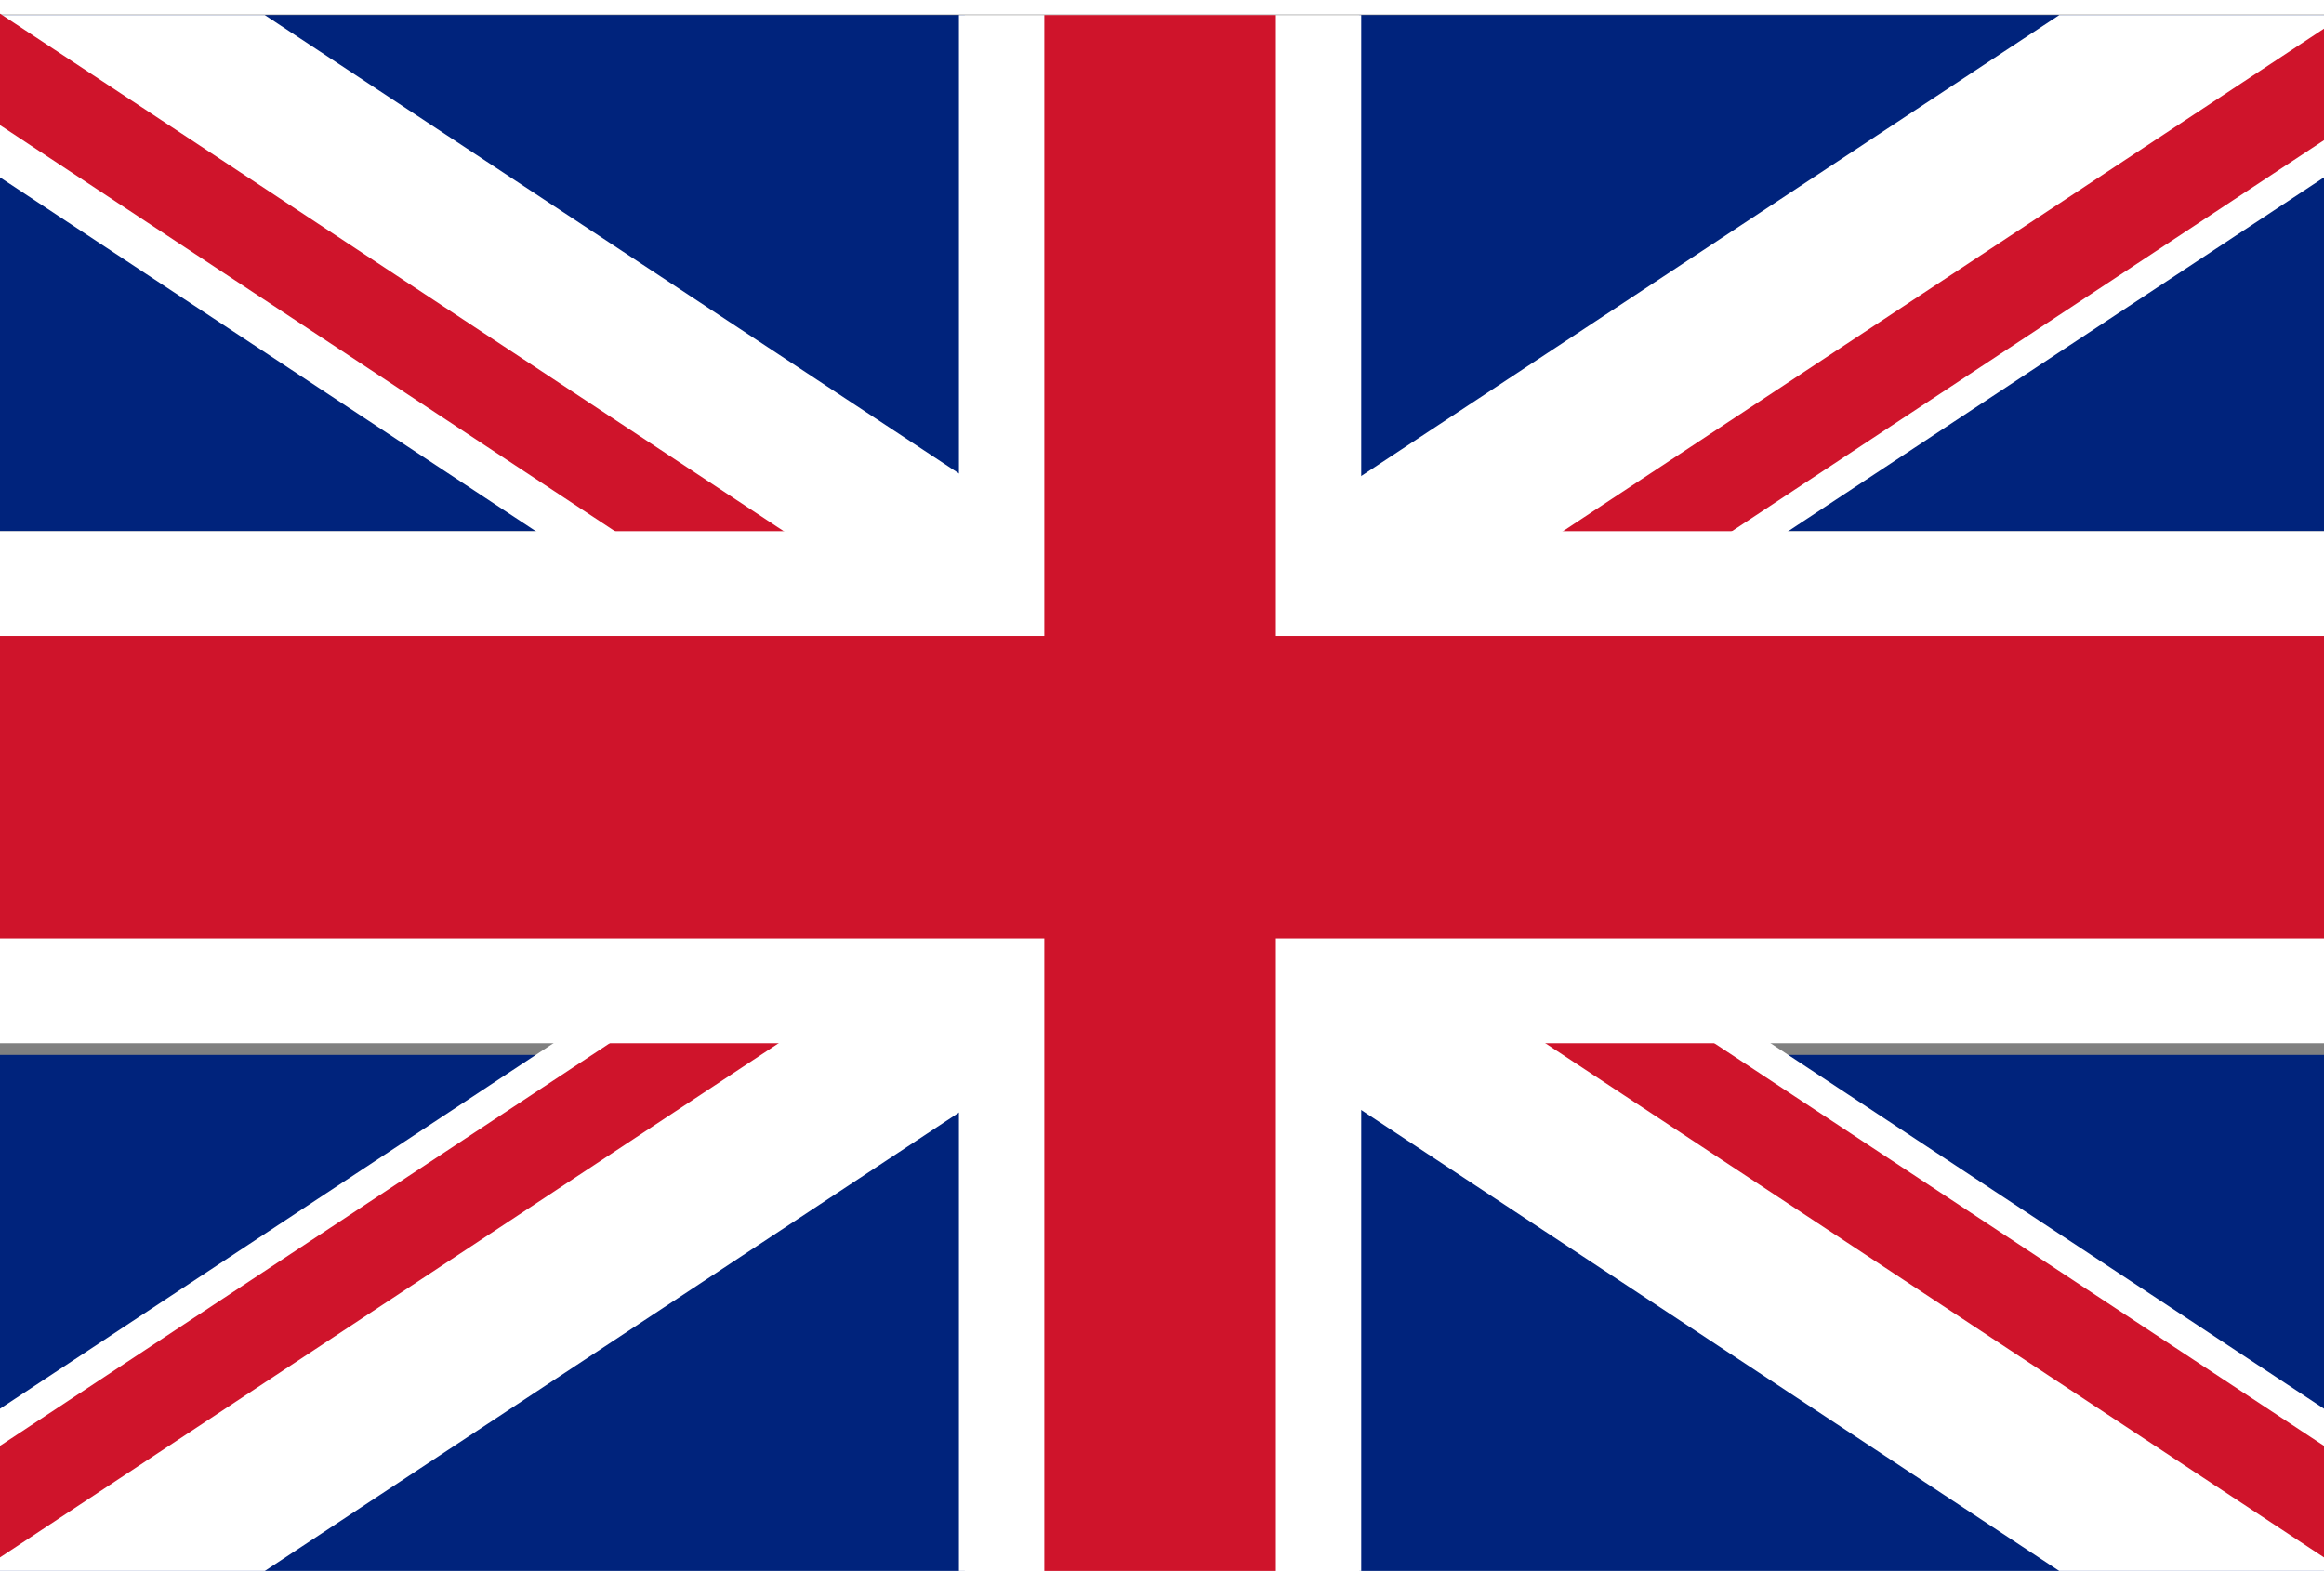 <?xml version="1.0" encoding="utf-8"?>
<!-- Generator: Adobe Illustrator 16.0.0, SVG Export Plug-In . SVG Version: 6.00 Build 0)  -->
<!DOCTYPE svg PUBLIC "-//W3C//DTD SVG 1.1//EN" "http://www.w3.org/Graphics/SVG/1.1/DTD/svg11.dtd">
<svg version="1.1" id="Mode_Isolation" xmlns="http://www.w3.org/2000/svg" xmlns:xlink="http://www.w3.org/1999/xlink" x="0px"
	 y="0px" width="22px" height="15px" viewBox="0 0 154.575 103.453" enable-background="new 0 0 154.575 103.453"
	 xml:space="preserve">
<rect x="0" y="0" width="154.575" height="103.453" fill="#808080" stroke="none"/>
<g>
	<g>
		<g>
			<g>
				<rect y="0.034" fill="#00237C" width="64.17" height="34.323"/>
				<g>
					<polygon fill="#FFFFFF" points="17.613,0.034 0,0.034 0,10.828 85.928,67.565 106.84,58.951 					"/>
				</g>
				<g>
					<polygon fill="#CF142B" points="0,-0.064 0,7.354 87.067,64.842 90.471,59.676 					"/>
				</g>
			</g>
			<g>
				<rect x="90.405" y="0.034" fill="#00237C" width="64.17" height="34.323"/>
				<g>
					<polygon fill="#FFFFFF" points="136.967,0.034 154.575,0.034 154.575,10.828 68.648,67.565 47.738,58.951 					"/>
				</g>
				<g>
					<polygon fill="#CF142B" points="154.575,0.936 154.575,8.355 67.514,65.843 64.096,60.677 					"/>
				</g>
			</g>
			<g>
				<rect x="90.405" y="69.195" fill="#00237C" width="64.17" height="34.321"/>
				<g>
					<polygon fill="#FFFFFF" points="136.967,103.517 154.575,103.517 154.575,92.725 68.648,35.987 47.738,44.598 					"/>
				</g>
				<g>
					<polygon fill="#CF142B" points="154.575,102.615 154.575,95.196 67.514,37.709 64.096,42.876 					"/>
				</g>
			</g>
			<g>
				<rect y="69.195" fill="#00237C" width="64.17" height="34.321"/>
				<g>
					<polygon fill="#FFFFFF" points="17.613,103.517 0,103.517 0,92.725 85.928,35.987 106.84,44.598 					"/>
				</g>
				<g>
					<polygon fill="#CF142B" points="0,102.615 0,95.196 87.067,37.709 90.471,42.876 					"/>
				</g>
			</g>
			<polygon fill="#FFFFFF" points="154.575,34.357 90.538,34.357 90.538,0.034 63.781,0.034 63.781,34.357 0,34.357 0,68.421 
				63.781,68.421 63.781,103.517 90.538,103.517 90.538,68.421 154.575,68.421 			"/>
			<polygon fill="#CF142B" points="154.575,41.324 84.862,41.324 84.862,0.034 69.46,0.034 69.46,41.324 0,41.324 0,61.451 
				69.46,61.451 69.46,103.517 84.862,103.517 84.862,61.451 154.575,61.451 			"/>
		</g>
	</g>
</g>
<circle fill="none" cx="77.288" cy="51.727" r="42.7"/>
</svg>
